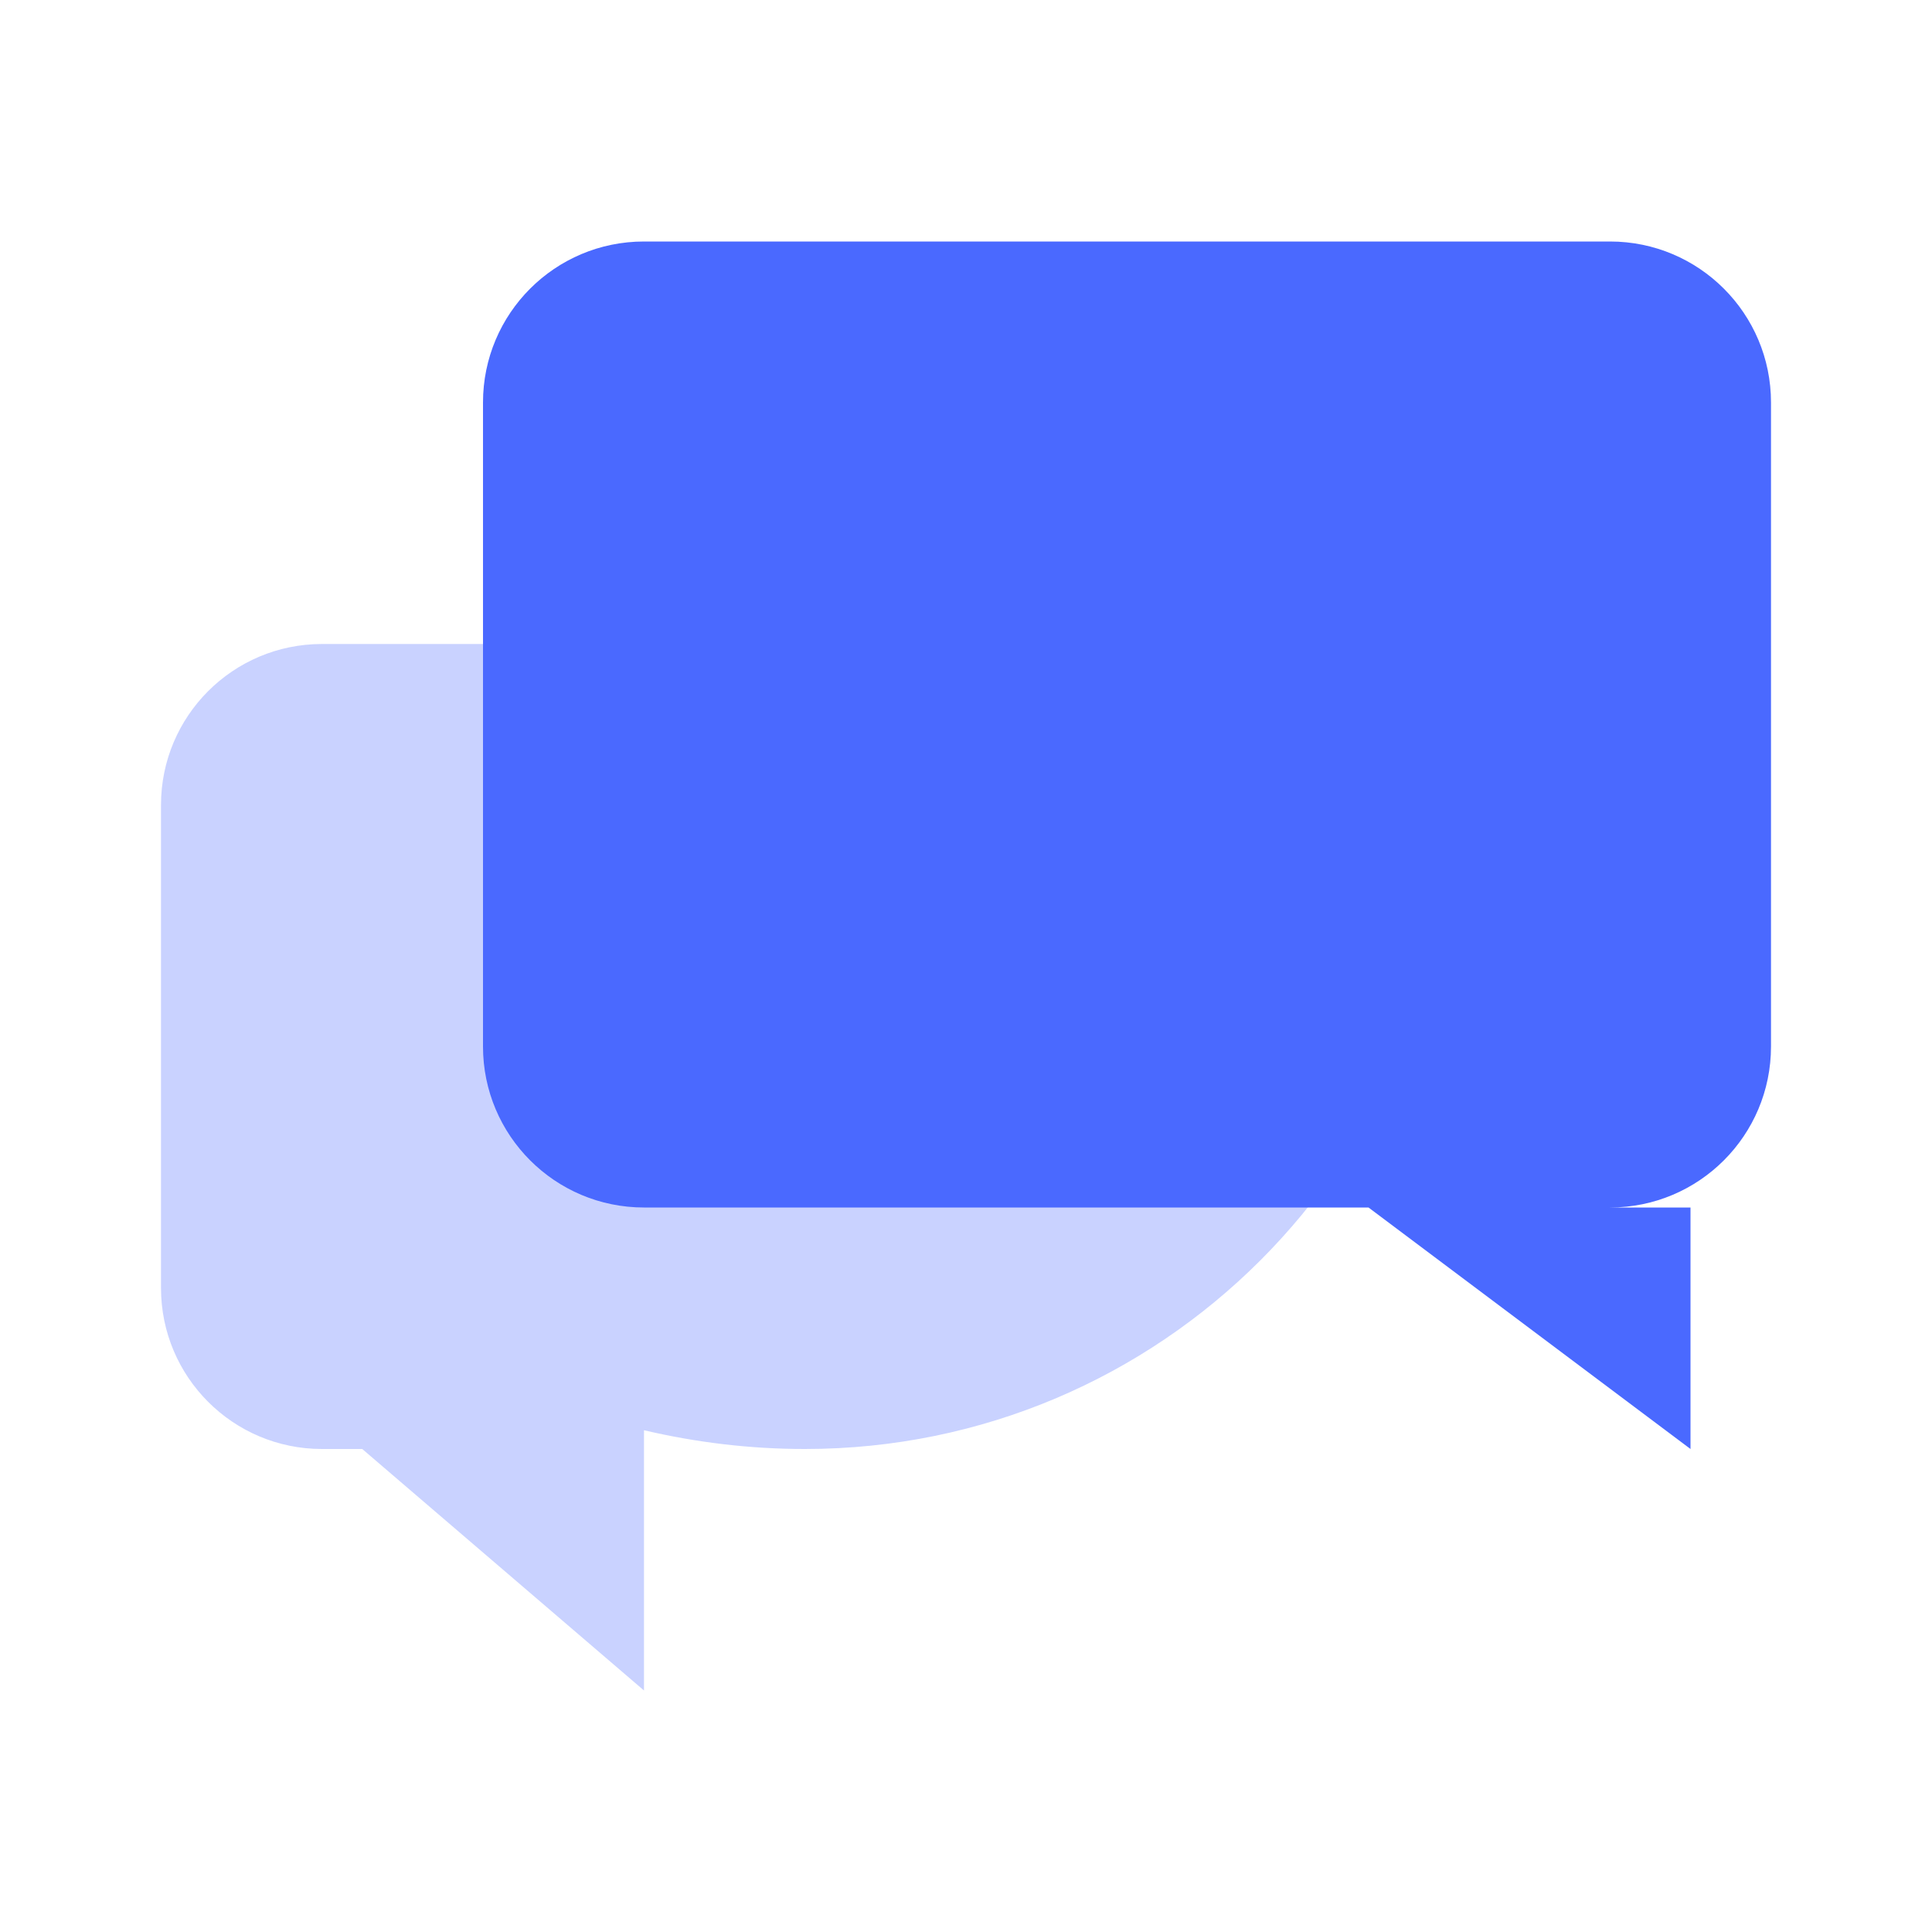 <svg width="64" height="64" viewBox="0 0 24 24" fill="none" xmlns="http://www.w3.org/2000/svg">
    <path d="M18 10C18 14.418 14.418 18 10 18C9.314 18 8.65 17.919 8 17.767V21L4.5 18H4C2.895 18 2 17.105 2 16V10C2 8.895 2.895 8 4 8H16C17.105 8 18 8.895 18 10Z" fill="#4A69FF" fill-opacity="0.3"/>
    <path d="M20 3H8C6.895 3 6 3.895 6 5V13C6 14.105 6.895 15 8 15H17L21 18V15H20C21.105 15 22 14.105 22 13V5C22 3.895 21.105 3 20 3Z" fill="#4A69FF"/>
</svg>